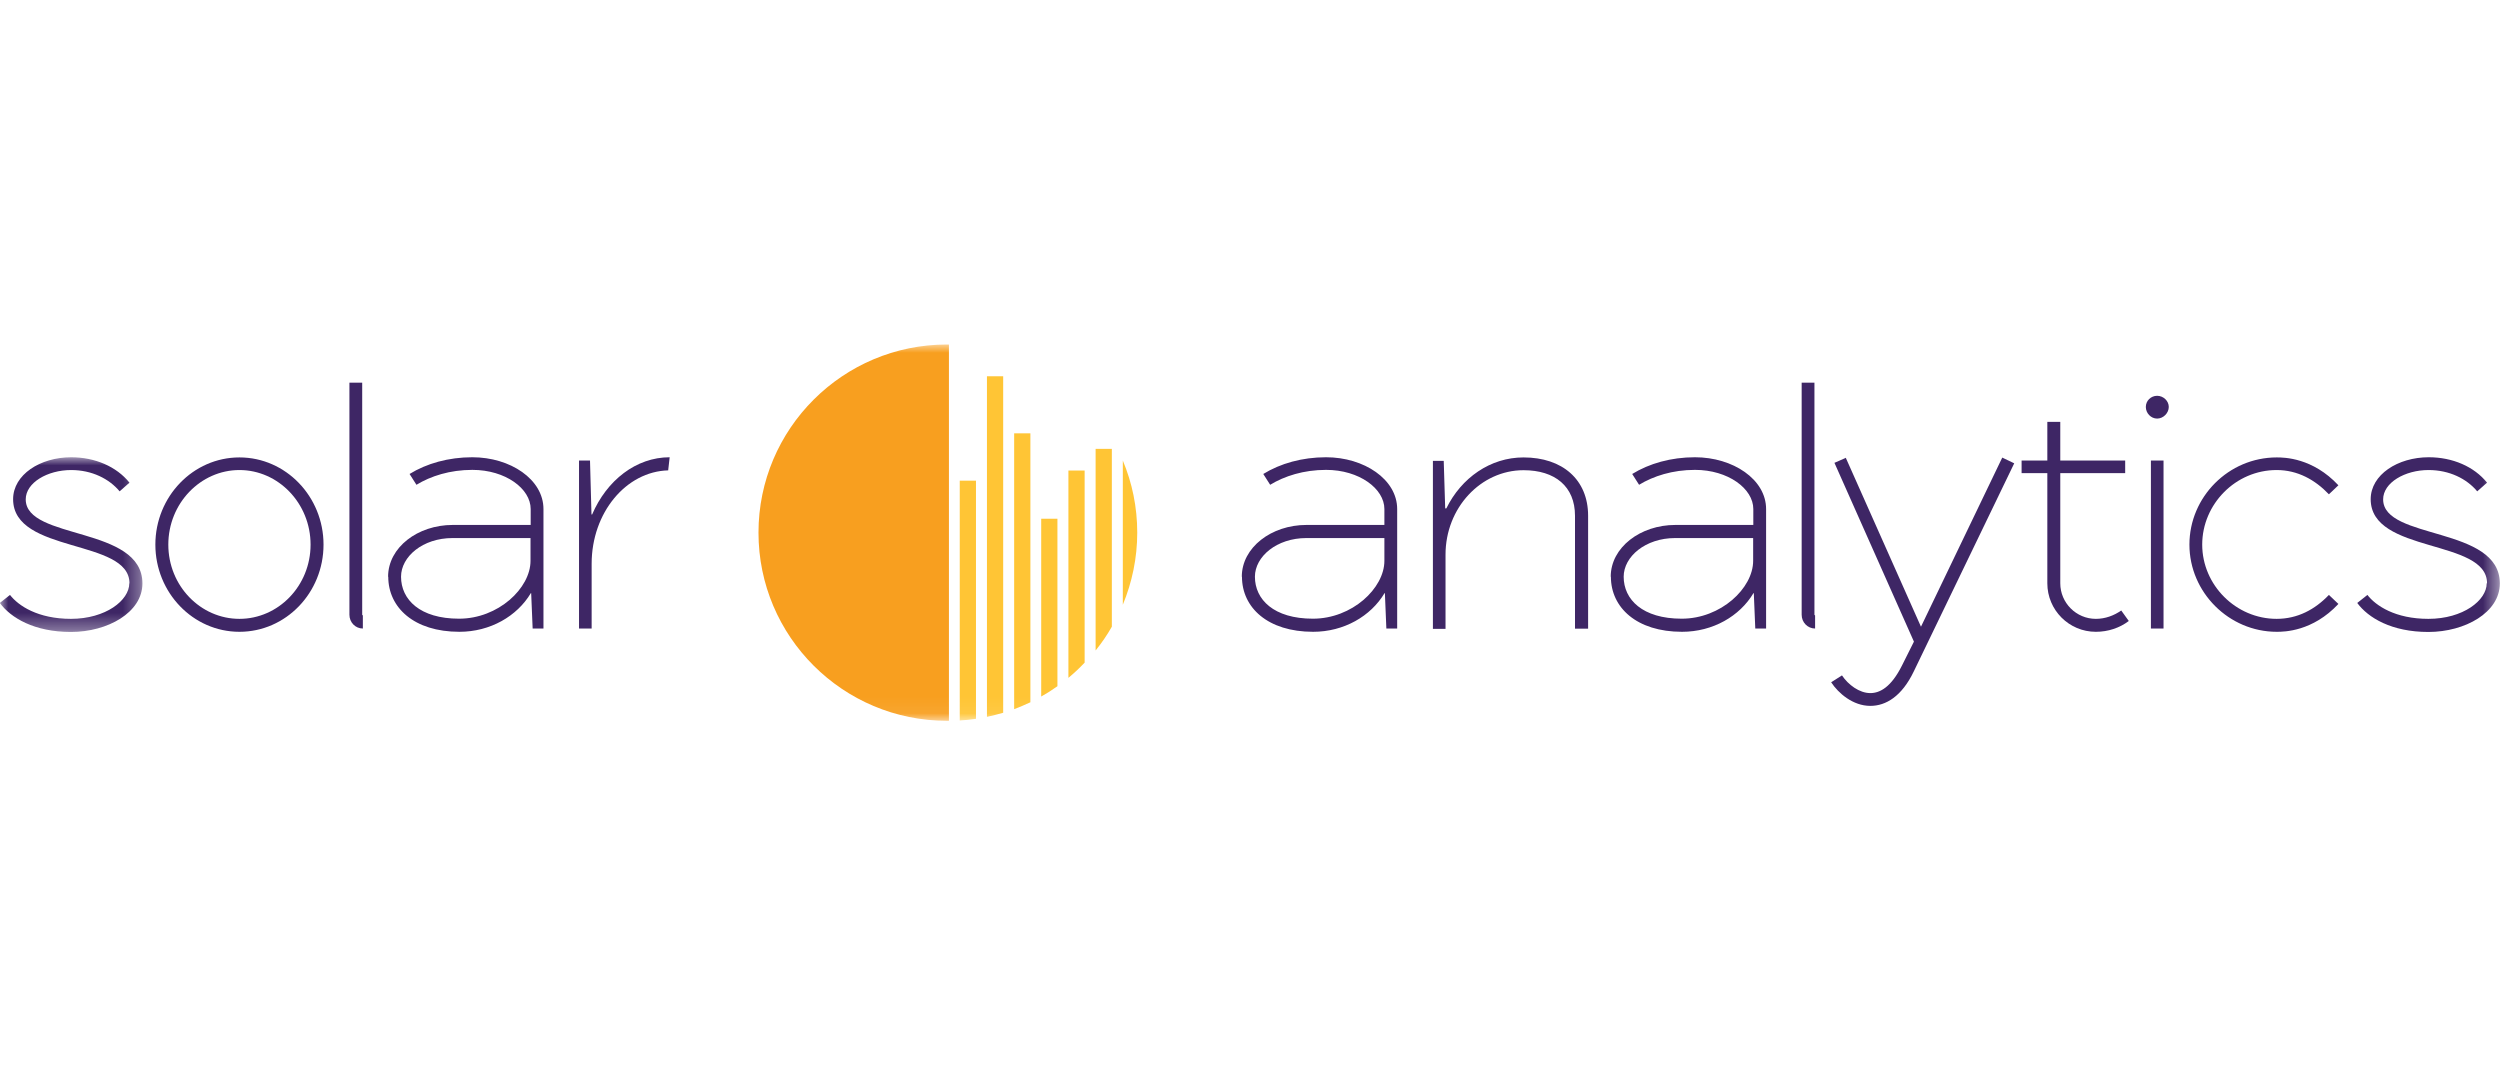 <?xml version="1.0" encoding="UTF-8"?><svg id="Layer_1" xmlns="http://www.w3.org/2000/svg" xmlns:xlink="http://www.w3.org/1999/xlink" viewBox="0 0 152.54 65"><defs><style>.cls-1{mask:url(#mask);}.cls-2{fill:#3e2665;}.cls-2,.cls-3,.cls-4,.cls-5{fill-rule:evenodd;stroke-width:0px;}.cls-3{fill:#ffc535;}.cls-4{fill:#fff;}.cls-5{fill:#f89f1f;}.cls-6{mask:url(#mask-1);}</style><mask id="mask" x="0" y="27.9" width="8.69" height="10.65" maskUnits="userSpaceOnUse"><g id="mask0"><path class="cls-4" d="m0,27.9h8.69v10.65H0v-10.65Z"/></g></mask><mask id="mask-1" x="0" y="21.02" width="152.54" height="22.96" maskUnits="userSpaceOnUse"><g id="mask1"><path class="cls-4" d="m0,43.98h152.54v-22.96H0v22.96Z"/></g></mask></defs><g class="cls-1"><path class="cls-2" d="m7.9,35.59c0-2.74-7.1-1.79-7.1-5.13,0-1.5,1.66-2.56,3.54-2.56,1.46,0,2.77.57,3.56,1.55l-.6.53c-.64-.77-1.7-1.3-2.96-1.3-1.44,0-2.77.77-2.77,1.79,0,2.5,7.12,1.61,7.12,5.13,0,1.77-2.12,2.96-4.36,2.96s-3.67-.86-4.34-1.77l.62-.49c.51.66,1.7,1.46,3.72,1.46,2.12,0,3.56-1.13,3.56-2.17Z"/></g><path class="cls-2" d="m10.27,33.23c0,2.52,1.97,4.53,4.34,4.53s4.34-2.01,4.34-4.53-1.97-4.55-4.34-4.55-4.34,2.03-4.34,4.55Zm9.47,0c0,2.94-2.3,5.32-5.13,5.32s-5.13-2.39-5.13-5.32,2.3-5.32,5.13-5.32,5.13,2.39,5.13,5.32Z"/><path class="cls-2" d="m22.1,23.35v14.16s.02.04.04.04v.8c-.46,0-.82-.38-.82-.84v-14.16h.77Z"/><path class="cls-2" d="m32.37,34.22v-1.39h-4.76c-1.81,0-3.14,1.13-3.14,2.36,0,1.39,1.15,2.56,3.54,2.56s4.36-1.86,4.36-3.53Zm-8.69.97c0-1.79,1.81-3.16,3.94-3.16h4.76v-.97c0-1.24-1.53-2.39-3.56-2.39-1.37,0-2.54.38-3.41.91l-.42-.66c1.04-.64,2.37-1.02,3.83-1.02,2.32,0,4.34,1.35,4.34,3.16v7.29h-.66l-.09-2.16h-.02c-.84,1.41-2.48,2.36-4.36,2.36-2.77,0-4.34-1.48-4.34-3.36Z"/><path class="cls-2" d="m36,28.1l.09,3.29h.04c.89-2.08,2.68-3.49,4.73-3.49l-.09.8c-2.57.07-4.67,2.58-4.67,5.7v3.95h-.77v-10.25h.66Z"/><path class="cls-2" d="m84.47,34.22v-1.39h-4.76c-1.81,0-3.14,1.13-3.14,2.36,0,1.39,1.15,2.56,3.54,2.56s4.36-1.86,4.36-3.53Zm-8.7.97c0-1.79,1.81-3.16,3.94-3.16h4.76v-.97c0-1.24-1.53-2.39-3.56-2.39-1.37,0-2.54.38-3.41.91l-.42-.66c1.04-.64,2.37-1.02,3.83-1.02,2.32,0,4.34,1.35,4.34,3.16v7.29h-.66l-.09-2.16h-.02c-.84,1.41-2.48,2.36-4.36,2.36-2.77,0-4.34-1.48-4.34-3.36Z"/><path class="cls-2" d="m88.09,28.1l.09,2.92h.07c.91-1.86,2.68-3.11,4.71-3.11,2.37,0,3.94,1.35,3.94,3.56v6.89h-.8v-6.89c0-1.79-1.22-2.78-3.14-2.78-2.61,0-4.76,2.3-4.76,5.15v4.53h-.77v-10.25h.66Z"/><path class="cls-2" d="m106.97,34.22v-1.39h-4.76c-1.81,0-3.14,1.13-3.14,2.36,0,1.39,1.15,2.56,3.54,2.56s4.36-1.86,4.36-3.53Zm-8.69.97c0-1.79,1.81-3.16,3.94-3.16h4.76v-.97c0-1.24-1.53-2.39-3.56-2.39-1.37,0-2.54.38-3.41.91l-.42-.66c1.04-.64,2.37-1.02,3.83-1.02,2.32,0,4.34,1.35,4.34,3.16v7.29h-.66l-.09-2.16h-.02c-.84,1.41-2.48,2.36-4.36,2.36-2.77,0-4.34-1.48-4.34-3.36Z"/><path class="cls-2" d="m110.71,23.35v14.16s.02.04.04.04v.8c-.46,0-.82-.38-.82-.84v-14.16h.77Z"/><path class="cls-2" d="m112.63,27.95l4.58,10.29,4.96-10.32.73.35-6.13,12.7c-.73,1.52-1.7,2.1-2.65,2.1-1.06,0-1.95-.77-2.39-1.44l.66-.42c.38.57,1.06,1.08,1.73,1.08.6,0,1.28-.38,1.93-1.68l.73-1.46-4.85-10.91.71-.31Z"/><path class="cls-2" d="m125.71,25.74v2.36h3.96v.77h-3.96v6.72c0,1.19.97,2.17,2.17,2.17.57,0,1.11-.2,1.55-.51l.46.64c-.55.42-1.26.66-2.01.66-1.64,0-2.96-1.33-2.96-2.96v-6.72h-1.57v-.77h1.57v-2.36h.8Z"/><g class="cls-6"><path class="cls-2" d="m131.24,38.35h.77v-10.25h-.77v10.25Zm.38-14.2c.38,0,.71.31.71.68s-.33.71-.71.71-.69-.33-.69-.71.31-.68.69-.68Z"/><path class="cls-2" d="m142.68,29.61l-.58.55c-.84-.88-1.9-1.48-3.19-1.48-2.5,0-4.54,2.08-4.54,4.55s2.06,4.53,4.54,4.53c1.28,0,2.34-.57,3.19-1.46l.58.55c-1.57,1.68-3.3,1.7-3.76,1.7-2.92,0-5.33-2.41-5.33-5.32s2.39-5.32,5.33-5.32c.46,0,2.19.02,3.76,1.7Z"/><path class="cls-2" d="m151.75,35.59c0-2.74-7.1-1.79-7.1-5.13,0-1.5,1.66-2.56,3.54-2.56,1.46,0,2.77.57,3.56,1.55l-.6.53c-.64-.77-1.7-1.3-2.97-1.3-1.44,0-2.77.77-2.77,1.79,0,2.5,7.12,1.61,7.12,5.13,0,1.77-2.12,2.96-4.36,2.96s-3.67-.86-4.34-1.77l.62-.49c.51.66,1.7,1.46,3.72,1.46,2.12,0,3.56-1.13,3.56-2.17Z"/><path class="cls-5" d="m57.78,21.02h0c-6.35,0-11.5,5.14-11.5,11.48s5.15,11.48,11.5,11.48h0s.07,0,.11,0c0,0,0,0,.01,0v-22.96s0,0-.01,0c-.04,0-.07,0-.11,0Z"/><path class="cls-3" d="m58.56,43.96c.34-.02.67-.05.99-.1v-14.53h-.99v14.63Z"/><path class="cls-3" d="m60.22,43.74c.34-.07.67-.16.99-.25v-20.53h-.99v20.78Z"/><path class="cls-3" d="m61.88,43.27c.34-.13.67-.27.99-.42v-16.41h-.99v16.83Z"/><path class="cls-3" d="m63.53,42.5c.34-.19.67-.4.99-.63v-10.22h-.99v10.85Z"/><path class="cls-3" d="m65.19,41.36c.35-.29.68-.6.99-.93v-11.72h-.99v12.64Z"/><path class="cls-3" d="m66.85,39.69c.37-.46.7-.94.99-1.45v-10.85h-.99v12.3Z"/><path class="cls-3" d="m68.51,28.1v8.8c.56-1.36.88-2.84.88-4.4s-.31-3.04-.88-4.4Z"/></g></svg>